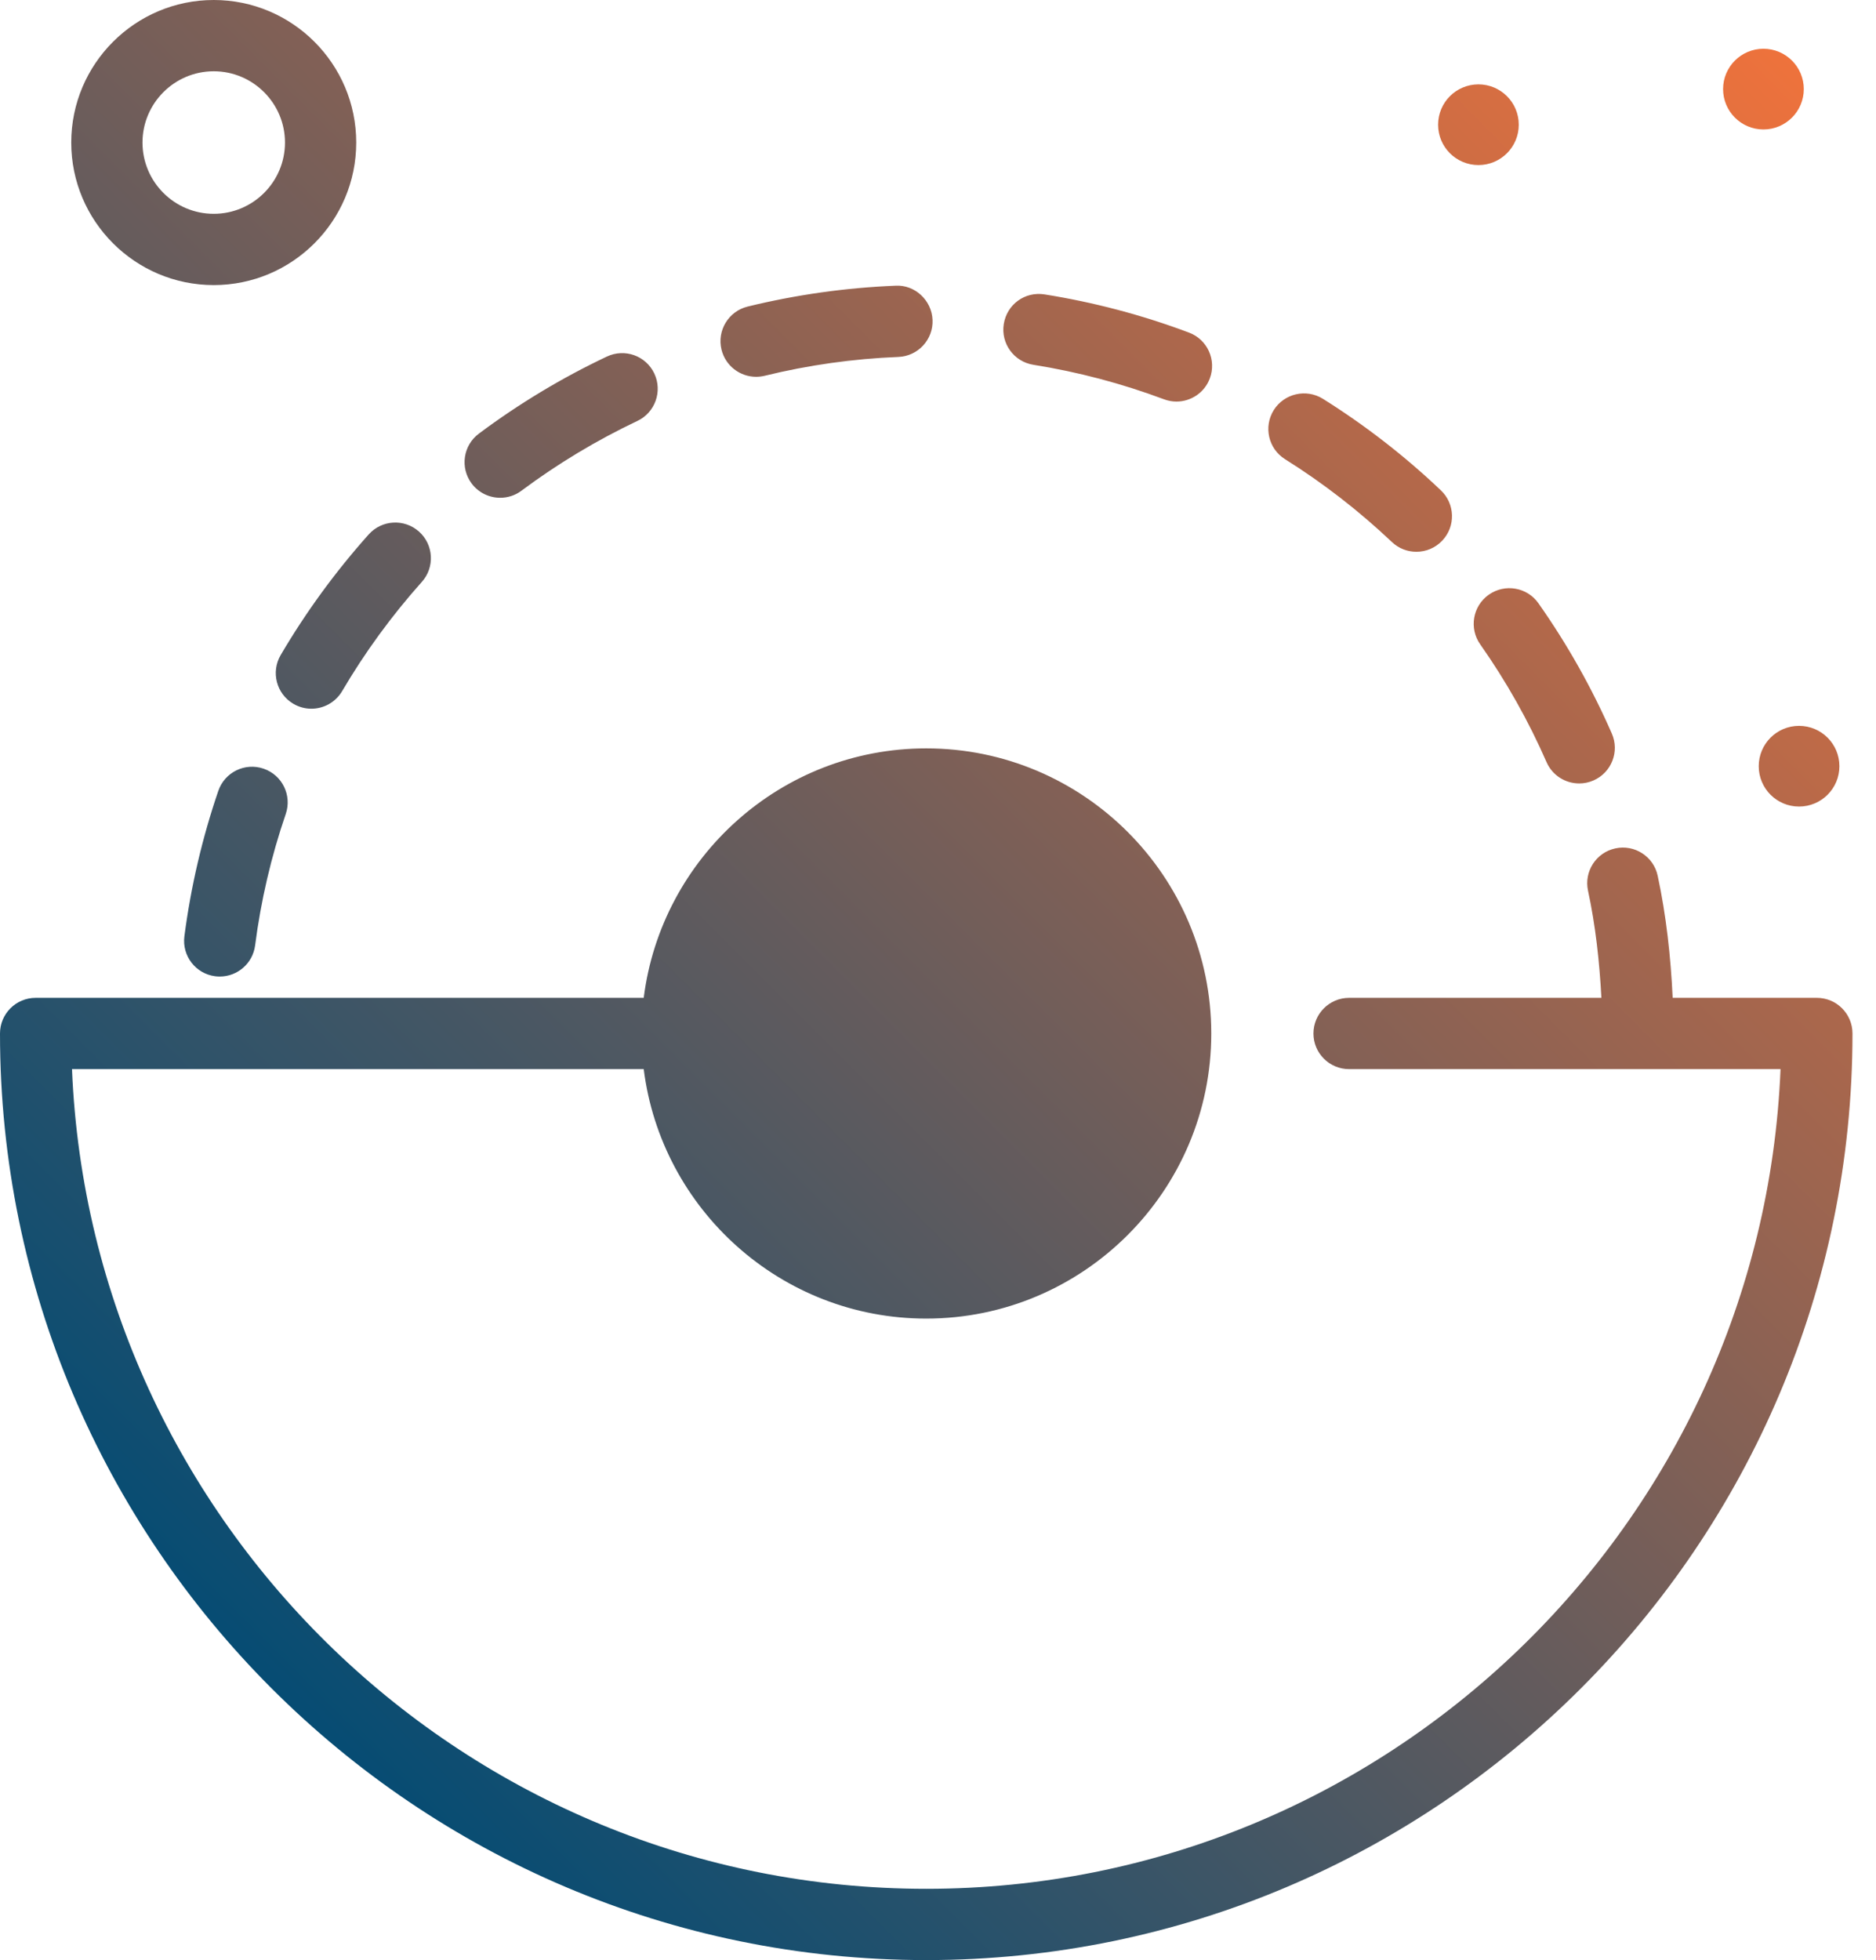 <?xml version="1.0" encoding="UTF-8"?> <svg xmlns="http://www.w3.org/2000/svg" width="45" height="47" viewBox="0 0 45 47" fill="none"><path d="M5.127 6.836C7.012 6.836 8.545 5.303 8.545 3.418C8.545 1.533 7.012 0 5.127 0C3.242 0 1.709 1.533 1.709 3.418C1.709 5.303 3.242 6.836 5.127 6.836ZM5.127 1.709C6.069 1.709 6.836 2.476 6.836 3.418C6.836 4.361 6.069 5.127 5.127 5.127C4.185 5.127 3.418 4.361 3.418 3.418C3.418 2.476 4.185 1.709 5.127 1.709ZM24.078 7.769C24.152 7.303 24.581 6.985 25.055 7.059C26.237 7.247 27.403 7.555 28.52 7.975C28.962 8.14 29.186 8.633 29.02 9.075C28.891 9.418 28.566 9.629 28.22 9.629C28.12 9.629 28.019 9.611 27.92 9.574C26.91 9.196 25.856 8.917 24.787 8.747C24.321 8.673 24.003 8.235 24.078 7.769ZM30.554 9.833C30.805 9.434 31.334 9.314 31.733 9.563C32.742 10.195 33.695 10.933 34.562 11.757C34.905 12.081 34.92 12.622 34.595 12.964C34.427 13.142 34.201 13.231 33.975 13.231C33.764 13.231 33.553 13.154 33.388 12.997C32.601 12.252 31.739 11.584 30.825 11.011C30.425 10.761 30.304 10.234 30.554 9.833ZM36.903 14.466C37.592 15.444 38.184 16.494 38.663 17.589C38.853 18.021 38.656 18.525 38.223 18.714C38.111 18.763 37.995 18.786 37.881 18.786C37.551 18.786 37.237 18.595 37.097 18.274C36.664 17.285 36.129 16.335 35.506 15.45C35.234 15.065 35.327 14.531 35.712 14.26C36.1 13.988 36.632 14.08 36.903 14.466ZM17.307 8.384C17.195 7.925 17.476 7.463 17.934 7.351C19.091 7.068 20.285 6.899 21.481 6.851C21.941 6.823 22.35 7.198 22.369 7.671C22.389 8.142 22.021 8.54 21.55 8.559C20.467 8.602 19.387 8.754 18.341 9.011C18.273 9.027 18.204 9.035 18.136 9.035C17.752 9.035 17.403 8.774 17.307 8.384ZM11.313 11.593C11.031 11.214 11.109 10.679 11.488 10.397C12.447 9.681 13.48 9.059 14.557 8.55C14.987 8.347 15.494 8.531 15.695 8.956C15.896 9.383 15.715 9.893 15.288 10.094C14.313 10.556 13.378 11.118 12.509 11.766C12.357 11.881 12.177 11.936 11.999 11.936C11.739 11.936 11.481 11.818 11.313 11.593ZM6.855 19.517C6.505 20.536 6.257 21.598 6.119 22.672C6.063 23.102 5.695 23.416 5.272 23.416C5.235 23.416 5.198 23.414 5.161 23.409C4.693 23.349 4.363 22.92 4.423 22.452C4.577 21.265 4.851 20.091 5.237 18.963C5.391 18.517 5.875 18.278 6.323 18.432C6.77 18.585 7.007 19.071 6.855 19.517ZM6.733 15.707C7.337 14.679 8.047 13.706 8.845 12.814C9.16 12.463 9.699 12.433 10.052 12.748C10.403 13.062 10.433 13.603 10.118 13.954C9.397 14.761 8.753 15.642 8.207 16.572C8.047 16.843 7.762 16.994 7.469 16.994C7.322 16.994 7.173 16.956 7.037 16.876C6.63 16.637 6.494 16.114 6.733 15.707ZM43.582 23.927H40.123C40.076 22.94 39.969 21.957 39.763 20.998C39.665 20.537 39.208 20.243 38.748 20.343C38.287 20.442 37.993 20.896 38.092 21.357C38.273 22.198 38.367 23.061 38.413 23.927H32.361C31.889 23.927 31.506 24.31 31.506 24.782C31.506 25.254 31.889 25.636 32.361 25.636H42.71C42.26 36.55 33.24 45.291 22.218 45.291C11.196 45.291 2.177 36.55 1.727 25.636H15.441C15.864 29.003 18.739 31.618 22.218 31.618C25.988 31.618 29.055 28.551 29.055 24.782C29.055 21.012 25.988 17.945 22.218 17.945C18.739 17.945 15.864 20.56 15.441 23.927H0.855C0.382 23.927 0 24.31 0 24.782C0 37.033 9.967 47 22.218 47C34.47 47 44.436 37.033 44.436 24.782C44.436 24.31 44.054 23.927 43.582 23.927ZM34.496 2.991C34.496 2.456 34.929 2.023 35.464 2.023C35.998 2.023 36.431 2.456 36.431 2.991C36.431 3.525 35.998 3.958 35.464 3.958C34.929 3.958 34.496 3.525 34.496 2.991ZM41.332 2.136C41.332 1.602 41.766 1.169 42.3 1.169C42.834 1.169 43.268 1.602 43.268 2.136C43.268 2.671 42.834 3.104 42.3 3.104C41.766 3.104 41.332 2.671 41.332 2.136ZM43.154 17.405C43.689 17.405 44.122 17.838 44.122 18.373C44.122 18.907 43.689 19.34 43.154 19.34C42.62 19.34 42.187 18.907 42.187 18.373C42.187 17.838 42.62 17.405 43.154 17.405Z" fill="url(#paint0_linear)"></path><defs><linearGradient id="paint0_linear" x1="3.545" y1="37.515" x2="41.296" y2="-0.236" gradientUnits="userSpaceOnUse"><stop stop-color="#064C73"></stop><stop offset="1" stop-color="#EE723C"></stop></linearGradient></defs></svg> 